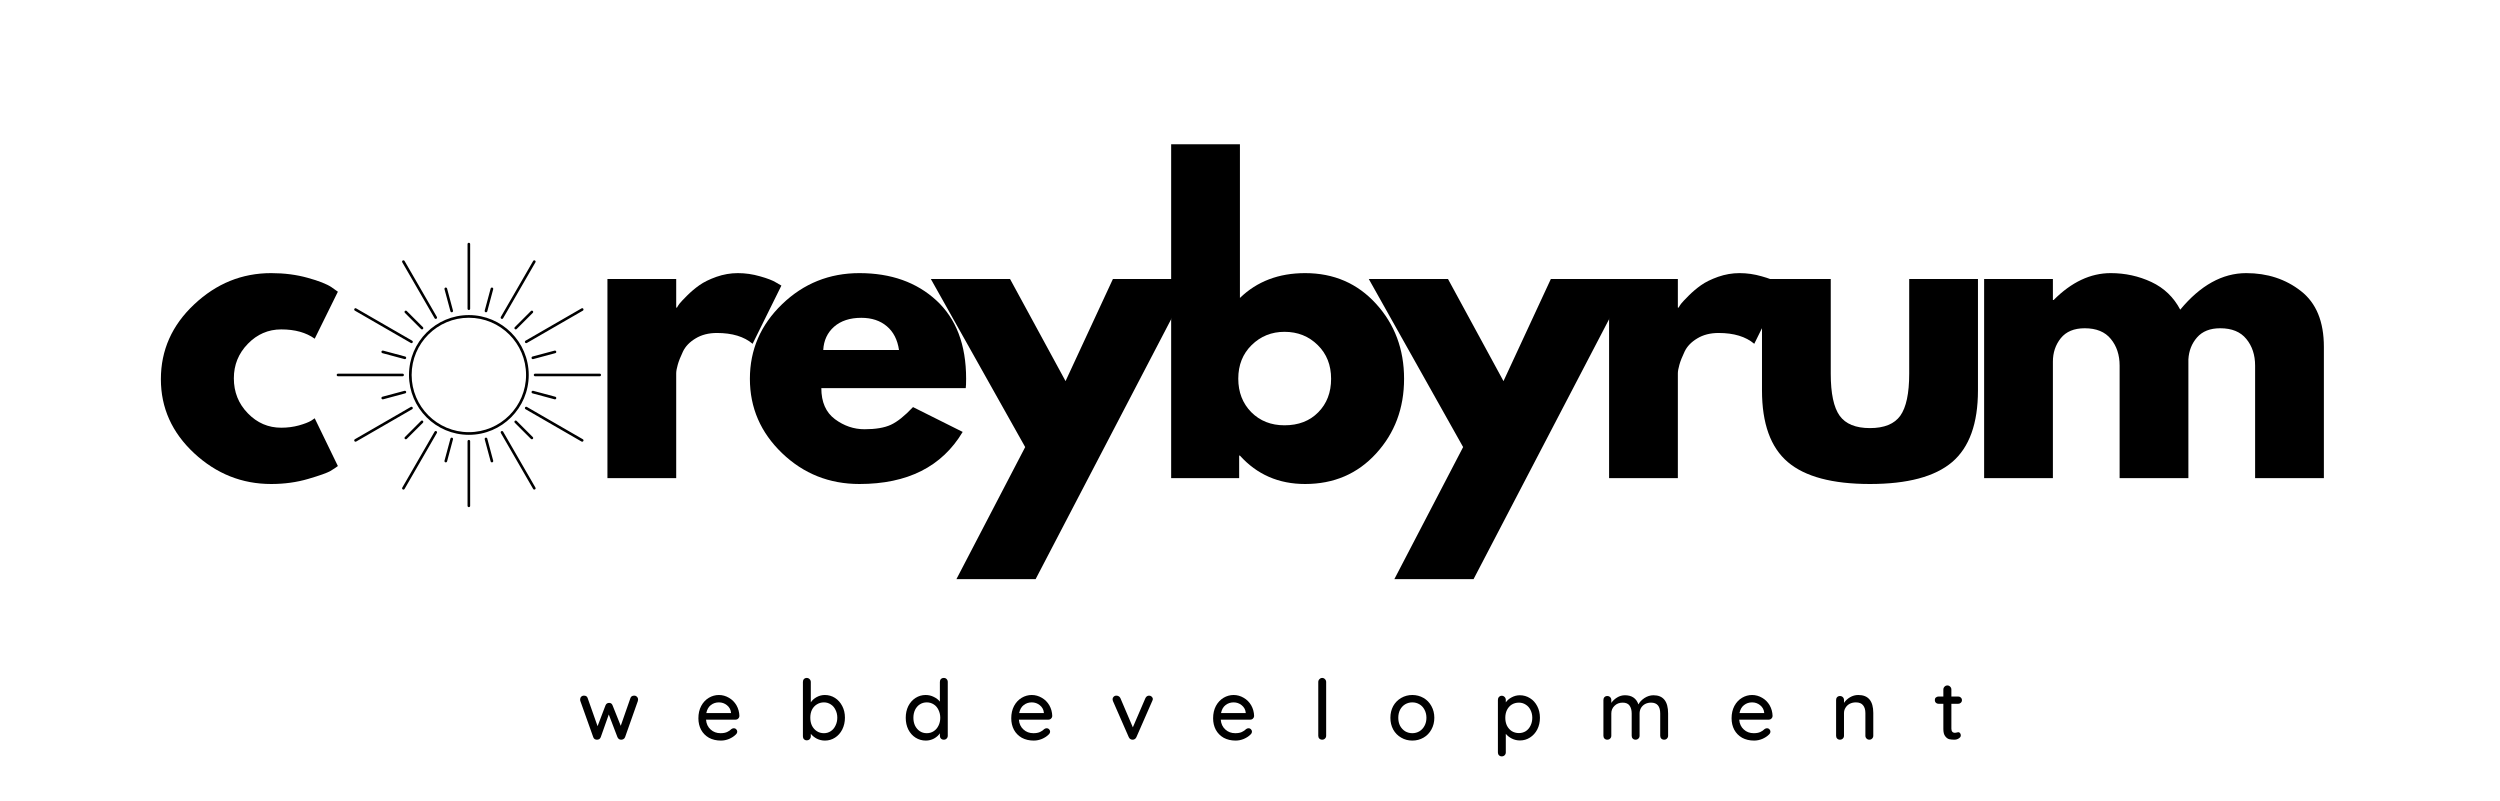 <svg xmlns="http://www.w3.org/2000/svg" xmlns:xlink="http://www.w3.org/1999/xlink" width="409" zoomAndPan="magnify" viewBox="0 0 306.75 98.25" height="131" preserveAspectRatio="xMidYMid meet" version="1.0"><defs><g/><clipPath id="861840870b"><path d="M 41.312 29.789 L 74 29.789 L 74 62.539 L 41.312 62.539 Z M 41.312 29.789 " clip-rule="nonzero"/></clipPath></defs><g clip-path="url(#861840870b)"><path fill="#000000" d="M 57.367 29.949 L 57.367 37.879 C 57.367 37.965 57.441 38.039 57.527 38.039 C 57.617 38.039 57.688 37.965 57.688 37.879 L 57.688 29.949 C 57.688 29.863 57.617 29.789 57.527 29.789 C 57.441 29.789 57.367 29.855 57.367 29.949 Z M 54.539 35.484 L 55.27 38.199 C 55.289 38.285 55.383 38.332 55.469 38.312 C 55.555 38.293 55.602 38.199 55.582 38.113 L 54.855 35.398 C 54.836 35.312 54.742 35.266 54.652 35.285 C 54.566 35.312 54.52 35.398 54.539 35.484 Z M 60.203 35.398 L 59.473 38.113 C 59.453 38.199 59.5 38.285 59.586 38.312 C 59.676 38.332 59.762 38.285 59.789 38.199 L 60.516 35.484 C 60.535 35.398 60.488 35.312 60.402 35.285 C 60.316 35.266 60.23 35.312 60.203 35.398 Z M 49.359 32.184 L 53.324 39.047 C 53.371 39.129 53.465 39.148 53.543 39.109 C 53.625 39.062 53.645 38.969 53.605 38.887 L 49.641 32.023 C 49.594 31.941 49.5 31.922 49.418 31.961 C 49.34 32.004 49.312 32.102 49.359 32.184 Z M 65.418 32.023 L 61.453 38.887 C 61.406 38.969 61.434 39.062 61.512 39.109 C 61.594 39.156 61.688 39.129 61.734 39.047 L 65.699 32.184 C 65.746 32.102 65.719 32.008 65.637 31.961 C 65.562 31.914 65.465 31.941 65.418 32.023 Z M 49.68 38.387 L 51.664 40.371 C 51.727 40.434 51.832 40.434 51.895 40.371 C 51.953 40.312 51.953 40.203 51.895 40.145 L 49.906 38.16 C 49.848 38.098 49.742 38.098 49.68 38.16 C 49.621 38.219 49.621 38.324 49.68 38.387 Z M 65.148 38.16 L 63.164 40.145 C 63.105 40.203 63.105 40.312 63.164 40.371 C 63.223 40.434 63.332 40.434 63.391 40.371 L 65.375 38.387 C 65.438 38.324 65.438 38.219 65.375 38.16 C 65.316 38.098 65.211 38.098 65.148 38.16 Z M 43.543 38.117 L 50.41 42.082 C 50.488 42.129 50.582 42.102 50.629 42.023 C 50.676 41.941 50.648 41.848 50.57 41.801 L 43.703 37.84 C 43.625 37.793 43.531 37.816 43.484 37.898 C 43.438 37.973 43.465 38.07 43.543 38.117 Z M 71.352 37.84 L 64.488 41.801 C 64.406 41.848 64.387 41.941 64.426 42.023 C 64.473 42.102 64.566 42.125 64.648 42.082 L 71.516 38.117 C 71.594 38.07 71.613 37.977 71.574 37.898 C 71.535 37.816 71.434 37.793 71.352 37.84 Z M 46.918 43.332 L 49.633 44.062 C 49.719 44.082 49.809 44.035 49.836 43.949 C 49.855 43.859 49.809 43.773 49.719 43.746 L 47.008 43.02 C 46.918 43 46.832 43.047 46.805 43.133 C 46.785 43.219 46.832 43.305 46.918 43.332 Z M 68.051 43.02 L 65.336 43.746 C 65.25 43.77 65.203 43.859 65.223 43.949 C 65.242 44.035 65.336 44.082 65.422 44.062 L 68.137 43.332 C 68.227 43.312 68.273 43.219 68.25 43.133 C 68.227 43.047 68.137 43 68.051 43.02 Z M 73.586 45.848 L 65.656 45.848 C 65.57 45.848 65.496 45.922 65.496 46.008 C 65.496 46.094 65.57 46.168 65.656 46.168 L 73.586 46.168 C 73.672 46.168 73.746 46.094 73.746 46.008 C 73.746 45.922 73.68 45.848 73.586 45.848 Z M 41.473 46.168 L 49.398 46.168 C 49.488 46.168 49.559 46.094 49.559 46.008 C 49.559 45.922 49.488 45.848 49.398 45.848 L 41.473 45.848 C 41.383 45.848 41.312 45.922 41.312 46.008 C 41.312 46.094 41.379 46.168 41.473 46.168 Z M 47.008 48.996 L 49.719 48.266 C 49.809 48.246 49.855 48.152 49.836 48.066 C 49.812 47.98 49.719 47.934 49.633 47.953 L 46.918 48.68 C 46.832 48.703 46.785 48.793 46.805 48.883 C 46.832 48.969 46.918 49.016 47.008 48.996 Z M 68.137 48.68 L 65.422 47.953 C 65.336 47.934 65.25 47.98 65.223 48.066 C 65.203 48.152 65.25 48.238 65.336 48.266 L 68.051 48.996 C 68.137 49.016 68.227 48.969 68.25 48.883 C 68.273 48.793 68.227 48.707 68.137 48.68 Z M 57.527 38.988 C 61.406 38.988 64.547 42.137 64.547 46.008 C 64.547 49.879 61.406 53.027 57.527 53.027 C 53.652 53.027 50.508 49.883 50.508 46.008 C 50.508 42.129 53.652 38.988 57.527 38.988 Z M 57.527 38.66 C 53.477 38.66 50.184 41.949 50.184 46.008 C 50.184 50.066 53.477 53.355 57.527 53.355 C 61.578 53.355 64.875 50.059 64.875 46.008 C 64.875 41.957 61.578 38.66 57.527 38.66 Z M 49.906 53.855 L 51.895 51.871 C 51.953 51.809 51.953 51.703 51.895 51.645 C 51.832 51.582 51.727 51.582 51.664 51.645 L 49.68 53.629 C 49.621 53.688 49.621 53.797 49.68 53.855 C 49.742 53.914 49.848 53.914 49.906 53.855 Z M 65.375 53.629 L 63.391 51.645 C 63.332 51.582 63.223 51.582 63.164 51.645 C 63.105 51.703 63.105 51.809 63.164 51.871 L 65.148 53.855 C 65.211 53.914 65.316 53.914 65.375 53.855 C 65.438 53.797 65.438 53.688 65.375 53.629 Z M 43.703 54.176 L 50.57 50.211 C 50.648 50.164 50.668 50.07 50.629 49.992 C 50.582 49.91 50.488 49.891 50.41 49.93 L 43.543 53.895 C 43.465 53.941 43.441 54.035 43.484 54.117 C 43.523 54.195 43.625 54.223 43.703 54.176 Z M 71.516 53.895 L 64.648 49.93 C 64.566 49.883 64.473 49.91 64.426 49.992 C 64.379 50.07 64.406 50.164 64.488 50.211 L 71.352 54.176 C 71.434 54.223 71.527 54.195 71.574 54.117 C 71.621 54.043 71.594 53.941 71.516 53.895 Z M 54.855 56.617 L 55.582 53.902 C 55.602 53.816 55.555 53.727 55.469 53.703 C 55.383 53.684 55.297 53.727 55.27 53.816 L 54.539 56.531 C 54.52 56.617 54.566 56.703 54.652 56.73 C 54.742 56.75 54.828 56.703 54.855 56.617 Z M 60.516 56.531 L 59.789 53.816 C 59.77 53.727 59.676 53.684 59.586 53.703 C 59.5 53.723 59.453 53.816 59.473 53.902 L 60.203 56.617 C 60.223 56.703 60.316 56.75 60.402 56.73 C 60.488 56.703 60.535 56.617 60.516 56.531 Z M 49.641 59.992 L 53.605 53.125 C 53.652 53.047 53.625 52.953 53.543 52.906 C 53.465 52.859 53.371 52.887 53.324 52.965 L 49.359 59.832 C 49.312 59.914 49.34 60.004 49.418 60.051 C 49.492 60.098 49.594 60.074 49.641 59.992 Z M 65.699 59.832 L 61.734 52.965 C 61.688 52.887 61.594 52.867 61.512 52.906 C 61.434 52.953 61.414 53.047 61.453 53.125 L 65.418 59.992 C 65.465 60.074 65.559 60.094 65.637 60.051 C 65.719 60.012 65.746 59.914 65.699 59.832 Z M 57.688 62.066 L 57.688 54.137 C 57.688 54.051 57.617 53.977 57.527 53.977 C 57.441 53.977 57.367 54.051 57.367 54.137 L 57.367 62.066 C 57.367 62.152 57.441 62.227 57.527 62.227 C 57.617 62.227 57.688 62.16 57.688 62.066 Z M 57.688 62.066 " fill-opacity="1" fill-rule="evenodd"/></g><g fill="#000000" fill-opacity="1"><g transform="translate(18.646, 58.668)"><g><path d="M 15.859 -18.25 C 14.273 -18.25 12.91 -17.66 11.766 -16.484 C 10.617 -15.305 10.047 -13.895 10.047 -12.25 C 10.047 -10.562 10.617 -9.129 11.766 -7.953 C 12.91 -6.773 14.273 -6.188 15.859 -6.188 C 16.617 -6.188 17.344 -6.281 18.031 -6.469 C 18.719 -6.664 19.219 -6.859 19.531 -7.047 L 19.969 -7.344 L 22.812 -1.484 C 22.594 -1.316 22.285 -1.113 21.891 -0.875 C 21.492 -0.645 20.586 -0.32 19.172 0.094 C 17.766 0.508 16.25 0.719 14.625 0.719 C 11.039 0.719 7.891 -0.539 5.172 -3.062 C 2.453 -5.594 1.094 -8.617 1.094 -12.141 C 1.094 -15.703 2.453 -18.758 5.172 -21.312 C 7.891 -23.875 11.039 -25.156 14.625 -25.156 C 16.25 -25.156 17.742 -24.961 19.109 -24.578 C 20.473 -24.203 21.441 -23.82 22.016 -23.438 L 22.812 -22.875 L 19.969 -17.109 C 18.914 -17.867 17.547 -18.25 15.859 -18.25 Z M 15.859 -18.25 "/></g></g></g><g fill="#000000" fill-opacity="1"><g transform="translate(37.562, 58.668)"><g/></g></g><g fill="#000000" fill-opacity="1"><g transform="translate(46.089, 58.668)"><g/></g></g><g fill="#000000" fill-opacity="1"><g transform="translate(54.615, 58.668)"><g/></g></g><g fill="#000000" fill-opacity="1"><g transform="translate(63.142, 58.668)"><g/></g></g><g fill="#000000" fill-opacity="1"><g transform="translate(71.673, 58.668)"><g><path d="M 2.859 0 L 2.859 -24.438 L 11.297 -24.438 L 11.297 -20.922 L 11.391 -20.922 C 11.453 -21.047 11.551 -21.203 11.688 -21.391 C 11.832 -21.578 12.145 -21.91 12.625 -22.391 C 13.102 -22.867 13.609 -23.297 14.141 -23.672 C 14.68 -24.055 15.379 -24.398 16.234 -24.703 C 17.098 -25.004 17.973 -25.156 18.859 -25.156 C 19.785 -25.156 20.691 -25.023 21.578 -24.766 C 22.473 -24.516 23.125 -24.266 23.531 -24.016 L 24.203 -23.625 L 20.672 -16.484 C 19.629 -17.367 18.172 -17.812 16.297 -17.812 C 15.273 -17.812 14.398 -17.586 13.672 -17.141 C 12.941 -16.703 12.426 -16.164 12.125 -15.531 C 11.82 -14.895 11.609 -14.352 11.484 -13.906 C 11.359 -13.469 11.297 -13.117 11.297 -12.859 L 11.297 0 Z M 2.859 0 "/></g></g></g><g fill="#000000" fill-opacity="1"><g transform="translate(90.918, 58.668)"><g><path d="M 27.578 -11.047 L 9.859 -11.047 C 9.859 -9.336 10.414 -8.066 11.531 -7.234 C 12.645 -6.41 13.852 -6 15.156 -6 C 16.52 -6 17.598 -6.18 18.391 -6.547 C 19.18 -6.91 20.086 -7.633 21.109 -8.719 L 27.203 -5.672 C 24.66 -1.41 20.438 0.719 14.531 0.719 C 10.844 0.719 7.68 -0.539 5.047 -3.062 C 2.41 -5.594 1.094 -8.633 1.094 -12.188 C 1.094 -15.75 2.41 -18.801 5.047 -21.344 C 7.68 -23.883 10.844 -25.156 14.531 -25.156 C 18.406 -25.156 21.555 -24.035 23.984 -21.797 C 26.41 -19.555 27.625 -16.359 27.625 -12.203 C 27.625 -11.629 27.609 -11.242 27.578 -11.047 Z M 10.094 -15.719 L 19.391 -15.719 C 19.203 -16.988 18.703 -17.961 17.891 -18.641 C 17.078 -19.328 16.035 -19.672 14.766 -19.672 C 13.367 -19.672 12.254 -19.305 11.422 -18.578 C 10.598 -17.848 10.156 -16.895 10.094 -15.719 Z M 10.094 -15.719 "/></g></g></g><g fill="#000000" fill-opacity="1"><g transform="translate(115.165, 58.668)"><g><path d="M 21.391 -24.438 L 31.109 -24.438 L 11.906 12.391 L 2.188 12.391 L 10.625 -3.812 L -0.953 -24.438 L 8.766 -24.438 L 15.578 -11.906 Z M 21.391 -24.438 "/></g></g></g><g fill="#000000" fill-opacity="1"><g transform="translate(140.842, 58.668)"><g><path d="M 28 -21.391 C 30.289 -18.879 31.438 -15.812 31.438 -12.188 C 31.438 -8.57 30.289 -5.516 28 -3.016 C 25.719 -0.523 22.816 0.719 19.297 0.719 C 16.055 0.719 13.391 -0.441 11.297 -2.766 L 11.203 -2.766 L 11.203 0 L 2.859 0 L 2.859 -40.969 L 11.297 -40.969 L 11.297 -22.109 C 13.391 -24.141 16.055 -25.156 19.297 -25.156 C 22.816 -25.156 25.719 -23.898 28 -21.391 Z M 20.906 -8.078 C 21.957 -9.141 22.484 -10.508 22.484 -12.188 C 22.484 -13.875 21.938 -15.254 20.844 -16.328 C 19.75 -17.41 18.391 -17.953 16.766 -17.953 C 15.18 -17.953 13.836 -17.41 12.734 -16.328 C 11.641 -15.254 11.094 -13.879 11.094 -12.203 C 11.094 -10.547 11.625 -9.176 12.688 -8.094 C 13.758 -7.02 15.117 -6.484 16.766 -6.484 C 18.484 -6.484 19.863 -7.016 20.906 -8.078 Z M 20.906 -8.078 "/></g></g></g><g fill="#000000" fill-opacity="1"><g transform="translate(168.9, 58.668)"><g><path d="M 21.391 -24.438 L 31.109 -24.438 L 11.906 12.391 L 2.188 12.391 L 10.625 -3.812 L -0.953 -24.438 L 8.766 -24.438 L 15.578 -11.906 Z M 21.391 -24.438 "/></g></g></g><g fill="#000000" fill-opacity="1"><g transform="translate(194.576, 58.668)"><g><path d="M 2.859 0 L 2.859 -24.438 L 11.297 -24.438 L 11.297 -20.922 L 11.391 -20.922 C 11.453 -21.047 11.551 -21.203 11.688 -21.391 C 11.832 -21.578 12.145 -21.91 12.625 -22.391 C 13.102 -22.867 13.609 -23.297 14.141 -23.672 C 14.68 -24.055 15.379 -24.398 16.234 -24.703 C 17.098 -25.004 17.973 -25.156 18.859 -25.156 C 19.785 -25.156 20.691 -25.023 21.578 -24.766 C 22.473 -24.516 23.125 -24.266 23.531 -24.016 L 24.203 -23.625 L 20.672 -16.484 C 19.629 -17.367 18.172 -17.812 16.297 -17.812 C 15.273 -17.812 14.398 -17.586 13.672 -17.141 C 12.941 -16.703 12.426 -16.164 12.125 -15.531 C 11.82 -14.895 11.609 -14.352 11.484 -13.906 C 11.359 -13.469 11.297 -13.117 11.297 -12.859 L 11.297 0 Z M 2.859 0 "/></g></g></g><g fill="#000000" fill-opacity="1"><g transform="translate(213.821, 58.668)"><g><path d="M 10.812 -24.438 L 10.812 -12.812 C 10.812 -10.395 11.176 -8.676 11.906 -7.656 C 12.633 -6.645 13.875 -6.141 15.625 -6.141 C 17.375 -6.141 18.613 -6.645 19.344 -7.656 C 20.07 -8.676 20.438 -10.395 20.438 -12.812 L 20.438 -24.438 L 28.875 -24.438 L 28.875 -10.766 C 28.875 -6.703 27.816 -3.77 25.703 -1.969 C 23.586 -0.176 20.227 0.719 15.625 0.719 C 11.02 0.719 7.66 -0.176 5.547 -1.969 C 3.43 -3.77 2.375 -6.703 2.375 -10.766 L 2.375 -24.438 Z M 10.812 -24.438 "/></g></g></g><g fill="#000000" fill-opacity="1"><g transform="translate(240.593, 58.668)"><g><path d="M 2.859 0 L 2.859 -24.438 L 11.297 -24.438 L 11.297 -21.859 L 11.391 -21.859 C 13.578 -24.055 15.91 -25.156 18.391 -25.156 C 20.172 -25.156 21.836 -24.789 23.391 -24.062 C 24.941 -23.332 26.117 -22.203 26.922 -20.672 C 29.398 -23.66 32.098 -25.156 35.016 -25.156 C 37.617 -25.156 39.859 -24.422 41.734 -22.953 C 43.609 -21.492 44.547 -19.211 44.547 -16.109 L 44.547 0 L 36.109 0 L 36.109 -13.812 C 36.109 -15.113 35.75 -16.203 35.031 -17.078 C 34.32 -17.953 33.254 -18.391 31.828 -18.391 C 30.586 -18.391 29.641 -18.016 28.984 -17.266 C 28.336 -16.523 27.984 -15.629 27.922 -14.578 L 27.922 0 L 19.484 0 L 19.484 -13.812 C 19.484 -15.113 19.125 -16.203 18.406 -17.078 C 17.695 -17.953 16.629 -18.391 15.203 -18.391 C 13.898 -18.391 12.922 -17.984 12.266 -17.172 C 11.617 -16.359 11.297 -15.398 11.297 -14.297 L 11.297 0 Z M 2.859 0 "/></g></g></g><g fill="#000000" fill-opacity="1"><g transform="translate(283.044, 58.668)"><g/></g></g><g fill="#000000" fill-opacity="1"><g transform="translate(70.838, 90.76)"><g><path d="M 6.984 -5.406 C 7.117 -5.406 7.227 -5.359 7.312 -5.266 C 7.406 -5.18 7.453 -5.066 7.453 -4.922 C 7.453 -4.867 7.441 -4.805 7.422 -4.734 L 5.859 -0.312 C 5.816 -0.195 5.742 -0.113 5.641 -0.062 C 5.547 -0.008 5.445 0.008 5.344 0 C 5.156 -0.008 5.016 -0.113 4.922 -0.312 L 3.859 -3.094 L 2.875 -0.312 C 2.832 -0.207 2.773 -0.129 2.703 -0.078 C 2.629 -0.035 2.547 -0.008 2.453 0 C 2.348 0.008 2.242 -0.008 2.141 -0.062 C 2.047 -0.125 1.984 -0.207 1.953 -0.312 L 0.375 -4.734 C 0.352 -4.797 0.344 -4.859 0.344 -4.922 C 0.344 -5.055 0.383 -5.172 0.469 -5.266 C 0.562 -5.359 0.676 -5.406 0.812 -5.406 C 1.051 -5.406 1.203 -5.305 1.266 -5.109 L 2.484 -1.656 L 3.453 -4.203 C 3.535 -4.41 3.688 -4.516 3.906 -4.516 C 4.113 -4.516 4.254 -4.41 4.328 -4.203 L 5.328 -1.703 L 6.516 -5.109 C 6.586 -5.305 6.742 -5.406 6.984 -5.406 Z M 6.984 -5.406 "/></g></g></g><g fill="#000000" fill-opacity="1"><g transform="translate(85.287, 90.76)"><g><path d="M 5.438 -2.891 C 5.426 -2.766 5.375 -2.66 5.281 -2.578 C 5.188 -2.492 5.07 -2.453 4.938 -2.453 L 1.344 -2.453 C 1.383 -1.953 1.57 -1.551 1.906 -1.25 C 2.238 -0.945 2.645 -0.797 3.125 -0.797 C 3.445 -0.797 3.711 -0.844 3.922 -0.938 C 4.129 -1.031 4.312 -1.156 4.469 -1.312 C 4.562 -1.375 4.66 -1.406 4.766 -1.406 C 4.879 -1.406 4.973 -1.363 5.047 -1.281 C 5.129 -1.195 5.172 -1.102 5.172 -1 C 5.172 -0.852 5.102 -0.723 4.969 -0.609 C 4.77 -0.41 4.504 -0.238 4.172 -0.094 C 3.848 0.039 3.516 0.109 3.172 0.109 C 2.617 0.109 2.129 -0.004 1.703 -0.234 C 1.285 -0.473 0.961 -0.801 0.734 -1.219 C 0.516 -1.633 0.406 -2.102 0.406 -2.625 C 0.406 -3.195 0.52 -3.703 0.75 -4.141 C 0.988 -4.578 1.301 -4.91 1.688 -5.141 C 2.07 -5.367 2.484 -5.484 2.922 -5.484 C 3.359 -5.484 3.77 -5.367 4.156 -5.141 C 4.539 -4.922 4.848 -4.613 5.078 -4.219 C 5.305 -3.82 5.426 -3.379 5.438 -2.891 Z M 2.922 -4.578 C 2.547 -4.578 2.219 -4.469 1.938 -4.25 C 1.656 -4.039 1.469 -3.711 1.375 -3.266 L 4.406 -3.266 L 4.406 -3.344 C 4.363 -3.707 4.195 -4.004 3.906 -4.234 C 3.625 -4.461 3.297 -4.578 2.922 -4.578 Z M 2.922 -4.578 "/></g></g></g><g fill="#000000" fill-opacity="1"><g transform="translate(97.783, 90.76)"><g><path d="M 3.422 -5.484 C 3.879 -5.484 4.297 -5.363 4.672 -5.125 C 5.047 -4.883 5.344 -4.551 5.562 -4.125 C 5.781 -3.707 5.891 -3.234 5.891 -2.703 C 5.891 -2.172 5.781 -1.688 5.562 -1.25 C 5.344 -0.82 5.047 -0.488 4.672 -0.25 C 4.297 -0.008 3.883 0.109 3.438 0.109 C 3.082 0.109 2.75 0.031 2.438 -0.125 C 2.133 -0.289 1.891 -0.488 1.703 -0.719 L 1.703 -0.422 C 1.703 -0.285 1.656 -0.164 1.562 -0.062 C 1.469 0.031 1.348 0.078 1.203 0.078 C 1.066 0.078 0.953 0.031 0.859 -0.062 C 0.773 -0.156 0.734 -0.273 0.734 -0.422 L 0.734 -7.078 C 0.734 -7.223 0.773 -7.344 0.859 -7.438 C 0.953 -7.531 1.066 -7.578 1.203 -7.578 C 1.348 -7.578 1.469 -7.523 1.562 -7.422 C 1.656 -7.328 1.703 -7.211 1.703 -7.078 L 1.703 -4.578 C 1.859 -4.828 2.094 -5.039 2.406 -5.219 C 2.727 -5.395 3.066 -5.484 3.422 -5.484 Z M 3.312 -0.797 C 3.625 -0.797 3.906 -0.879 4.156 -1.047 C 4.406 -1.211 4.598 -1.441 4.734 -1.734 C 4.879 -2.023 4.953 -2.348 4.953 -2.703 C 4.953 -3.055 4.879 -3.375 4.734 -3.656 C 4.598 -3.945 4.406 -4.172 4.156 -4.328 C 3.906 -4.492 3.625 -4.578 3.312 -4.578 C 2.988 -4.578 2.695 -4.492 2.438 -4.328 C 2.188 -4.172 1.988 -3.953 1.844 -3.672 C 1.707 -3.391 1.641 -3.066 1.641 -2.703 C 1.641 -2.336 1.707 -2.008 1.844 -1.719 C 1.988 -1.438 2.188 -1.211 2.438 -1.047 C 2.695 -0.879 2.988 -0.797 3.312 -0.797 Z M 3.312 -0.797 "/></g></g></g><g fill="#000000" fill-opacity="1"><g transform="translate(110.729, 90.76)"><g><path d="M 5.078 -7.578 C 5.223 -7.578 5.336 -7.531 5.422 -7.438 C 5.516 -7.344 5.562 -7.223 5.562 -7.078 L 5.562 -0.484 C 5.562 -0.348 5.516 -0.234 5.422 -0.141 C 5.336 -0.047 5.223 0 5.078 0 C 4.93 0 4.812 -0.047 4.719 -0.141 C 4.633 -0.234 4.594 -0.348 4.594 -0.484 L 4.594 -0.781 C 4.426 -0.531 4.188 -0.316 3.875 -0.141 C 3.562 0.023 3.227 0.109 2.875 0.109 C 2.414 0.109 1.992 -0.008 1.609 -0.25 C 1.234 -0.488 0.938 -0.82 0.719 -1.25 C 0.508 -1.676 0.406 -2.156 0.406 -2.688 C 0.406 -3.219 0.508 -3.695 0.719 -4.125 C 0.938 -4.551 1.234 -4.883 1.609 -5.125 C 1.984 -5.363 2.395 -5.484 2.844 -5.484 C 3.207 -5.484 3.539 -5.406 3.844 -5.25 C 4.156 -5.102 4.406 -4.91 4.594 -4.672 L 4.594 -7.078 C 4.594 -7.223 4.633 -7.344 4.719 -7.438 C 4.812 -7.531 4.93 -7.578 5.078 -7.578 Z M 2.984 -0.797 C 3.305 -0.797 3.594 -0.879 3.844 -1.047 C 4.094 -1.211 4.285 -1.438 4.422 -1.719 C 4.566 -2.008 4.641 -2.332 4.641 -2.688 C 4.641 -3.039 4.566 -3.363 4.422 -3.656 C 4.285 -3.945 4.094 -4.172 3.844 -4.328 C 3.594 -4.492 3.305 -4.578 2.984 -4.578 C 2.66 -4.578 2.375 -4.492 2.125 -4.328 C 1.883 -4.172 1.691 -3.945 1.547 -3.656 C 1.41 -3.363 1.344 -3.039 1.344 -2.688 C 1.344 -2.332 1.41 -2.008 1.547 -1.719 C 1.691 -1.438 1.883 -1.211 2.125 -1.047 C 2.375 -0.879 2.66 -0.797 2.984 -0.797 Z M 2.984 -0.797 "/></g></g></g><g fill="#000000" fill-opacity="1"><g transform="translate(123.675, 90.76)"><g><path d="M 5.438 -2.891 C 5.426 -2.766 5.375 -2.66 5.281 -2.578 C 5.188 -2.492 5.07 -2.453 4.938 -2.453 L 1.344 -2.453 C 1.383 -1.953 1.57 -1.551 1.906 -1.25 C 2.238 -0.945 2.645 -0.797 3.125 -0.797 C 3.445 -0.797 3.711 -0.844 3.922 -0.938 C 4.129 -1.031 4.312 -1.156 4.469 -1.312 C 4.562 -1.375 4.66 -1.406 4.766 -1.406 C 4.879 -1.406 4.973 -1.363 5.047 -1.281 C 5.129 -1.195 5.172 -1.102 5.172 -1 C 5.172 -0.852 5.102 -0.723 4.969 -0.609 C 4.77 -0.41 4.504 -0.238 4.172 -0.094 C 3.848 0.039 3.516 0.109 3.172 0.109 C 2.617 0.109 2.129 -0.004 1.703 -0.234 C 1.285 -0.473 0.961 -0.801 0.734 -1.219 C 0.516 -1.633 0.406 -2.102 0.406 -2.625 C 0.406 -3.195 0.52 -3.703 0.75 -4.141 C 0.988 -4.578 1.301 -4.91 1.688 -5.141 C 2.07 -5.367 2.484 -5.484 2.922 -5.484 C 3.359 -5.484 3.77 -5.367 4.156 -5.141 C 4.539 -4.922 4.848 -4.613 5.078 -4.219 C 5.305 -3.82 5.426 -3.379 5.438 -2.891 Z M 2.922 -4.578 C 2.547 -4.578 2.219 -4.469 1.938 -4.25 C 1.656 -4.039 1.469 -3.711 1.375 -3.266 L 4.406 -3.266 L 4.406 -3.344 C 4.363 -3.707 4.195 -4.004 3.906 -4.234 C 3.625 -4.461 3.297 -4.578 2.922 -4.578 Z M 2.922 -4.578 "/></g></g></g><g fill="#000000" fill-opacity="1"><g transform="translate(136.171, 90.76)"><g><path d="M 4.828 -5.406 C 4.953 -5.406 5.055 -5.363 5.141 -5.281 C 5.234 -5.195 5.281 -5.098 5.281 -4.984 C 5.281 -4.922 5.254 -4.836 5.203 -4.734 L 3.266 -0.312 C 3.223 -0.219 3.164 -0.145 3.094 -0.094 C 3.02 -0.039 2.938 -0.008 2.844 0 C 2.738 0.008 2.641 -0.008 2.547 -0.062 C 2.453 -0.113 2.379 -0.195 2.328 -0.312 L 0.391 -4.734 C 0.359 -4.828 0.344 -4.91 0.344 -4.984 C 0.344 -5.086 0.383 -5.18 0.469 -5.266 C 0.562 -5.359 0.676 -5.406 0.812 -5.406 C 0.914 -5.406 1.008 -5.379 1.094 -5.328 C 1.176 -5.285 1.242 -5.211 1.297 -5.109 L 2.828 -1.516 L 4.375 -5.109 C 4.477 -5.305 4.629 -5.406 4.828 -5.406 Z M 4.828 -5.406 "/></g></g></g><g fill="#000000" fill-opacity="1"><g transform="translate(148.443, 90.76)"><g><path d="M 5.438 -2.891 C 5.426 -2.766 5.375 -2.66 5.281 -2.578 C 5.188 -2.492 5.07 -2.453 4.938 -2.453 L 1.344 -2.453 C 1.383 -1.953 1.57 -1.551 1.906 -1.25 C 2.238 -0.945 2.645 -0.797 3.125 -0.797 C 3.445 -0.797 3.711 -0.844 3.922 -0.938 C 4.129 -1.031 4.312 -1.156 4.469 -1.312 C 4.562 -1.375 4.66 -1.406 4.766 -1.406 C 4.879 -1.406 4.973 -1.363 5.047 -1.281 C 5.129 -1.195 5.172 -1.102 5.172 -1 C 5.172 -0.852 5.102 -0.723 4.969 -0.609 C 4.77 -0.41 4.504 -0.238 4.172 -0.094 C 3.848 0.039 3.516 0.109 3.172 0.109 C 2.617 0.109 2.129 -0.004 1.703 -0.234 C 1.285 -0.473 0.961 -0.801 0.734 -1.219 C 0.516 -1.633 0.406 -2.102 0.406 -2.625 C 0.406 -3.195 0.52 -3.703 0.75 -4.141 C 0.988 -4.578 1.301 -4.91 1.688 -5.141 C 2.07 -5.367 2.484 -5.484 2.922 -5.484 C 3.359 -5.484 3.77 -5.367 4.156 -5.141 C 4.539 -4.922 4.848 -4.613 5.078 -4.219 C 5.305 -3.82 5.426 -3.379 5.438 -2.891 Z M 2.922 -4.578 C 2.547 -4.578 2.219 -4.469 1.938 -4.25 C 1.656 -4.039 1.469 -3.711 1.375 -3.266 L 4.406 -3.266 L 4.406 -3.344 C 4.363 -3.707 4.195 -4.004 3.906 -4.234 C 3.625 -4.461 3.297 -4.578 2.922 -4.578 Z M 2.922 -4.578 "/></g></g></g><g fill="#000000" fill-opacity="1"><g transform="translate(160.939, 90.76)"><g><path d="M 1.781 -0.484 C 1.781 -0.348 1.734 -0.234 1.641 -0.141 C 1.547 -0.047 1.43 0 1.297 0 C 1.148 0 1.031 -0.047 0.938 -0.141 C 0.852 -0.234 0.812 -0.348 0.812 -0.484 L 0.812 -7.078 C 0.812 -7.211 0.859 -7.328 0.953 -7.422 C 1.047 -7.523 1.16 -7.578 1.297 -7.578 C 1.43 -7.578 1.547 -7.523 1.641 -7.422 C 1.734 -7.328 1.781 -7.211 1.781 -7.078 Z M 1.781 -0.484 "/></g></g></g><g fill="#000000" fill-opacity="1"><g transform="translate(170.195, 90.76)"><g><path d="M 5.797 -2.688 C 5.797 -2.156 5.676 -1.676 5.438 -1.25 C 5.207 -0.82 4.883 -0.488 4.469 -0.25 C 4.051 -0.008 3.594 0.109 3.094 0.109 C 2.602 0.109 2.148 -0.008 1.734 -0.25 C 1.316 -0.488 0.988 -0.82 0.75 -1.25 C 0.52 -1.676 0.406 -2.156 0.406 -2.688 C 0.406 -3.219 0.52 -3.695 0.75 -4.125 C 0.988 -4.551 1.316 -4.883 1.734 -5.125 C 2.148 -5.363 2.602 -5.484 3.094 -5.484 C 3.594 -5.484 4.051 -5.363 4.469 -5.125 C 4.883 -4.883 5.207 -4.551 5.438 -4.125 C 5.676 -3.695 5.797 -3.219 5.797 -2.688 Z M 4.828 -2.688 C 4.828 -3.051 4.75 -3.379 4.594 -3.672 C 4.445 -3.961 4.238 -4.188 3.969 -4.344 C 3.707 -4.5 3.414 -4.578 3.094 -4.578 C 2.781 -4.578 2.488 -4.5 2.219 -4.344 C 1.957 -4.188 1.75 -3.961 1.594 -3.672 C 1.445 -3.379 1.375 -3.051 1.375 -2.688 C 1.375 -2.32 1.445 -1.992 1.594 -1.703 C 1.75 -1.422 1.957 -1.195 2.219 -1.031 C 2.488 -0.875 2.781 -0.797 3.094 -0.797 C 3.414 -0.797 3.707 -0.875 3.969 -1.031 C 4.238 -1.195 4.445 -1.422 4.594 -1.703 C 4.75 -1.992 4.828 -2.32 4.828 -2.688 Z M 4.828 -2.688 "/></g></g></g><g fill="#000000" fill-opacity="1"><g transform="translate(183.059, 90.76)"><g><path d="M 3.422 -5.453 C 3.879 -5.453 4.297 -5.332 4.672 -5.094 C 5.047 -4.863 5.344 -4.535 5.562 -4.109 C 5.781 -3.691 5.891 -3.219 5.891 -2.688 C 5.891 -2.156 5.781 -1.676 5.562 -1.25 C 5.344 -0.832 5.047 -0.504 4.672 -0.266 C 4.297 -0.023 3.883 0.094 3.438 0.094 C 3.082 0.094 2.75 0.016 2.438 -0.141 C 2.133 -0.297 1.891 -0.488 1.703 -0.719 L 1.703 1.562 C 1.703 1.695 1.656 1.812 1.562 1.906 C 1.469 2 1.348 2.047 1.203 2.047 C 1.066 2.047 0.953 2 0.859 1.906 C 0.773 1.812 0.734 1.695 0.734 1.562 L 0.734 -4.875 C 0.734 -5.02 0.773 -5.141 0.859 -5.234 C 0.953 -5.336 1.066 -5.391 1.203 -5.391 C 1.348 -5.391 1.469 -5.336 1.562 -5.234 C 1.656 -5.141 1.703 -5.02 1.703 -4.875 L 1.703 -4.578 C 1.859 -4.816 2.094 -5.02 2.406 -5.188 C 2.727 -5.363 3.066 -5.453 3.422 -5.453 Z M 3.312 -0.812 C 3.625 -0.812 3.906 -0.891 4.156 -1.047 C 4.406 -1.211 4.598 -1.438 4.734 -1.719 C 4.879 -2.008 4.953 -2.332 4.953 -2.688 C 4.953 -3.039 4.879 -3.359 4.734 -3.641 C 4.598 -3.922 4.406 -4.141 4.156 -4.297 C 3.906 -4.461 3.625 -4.547 3.312 -4.547 C 2.988 -4.547 2.695 -4.469 2.438 -4.312 C 2.188 -4.156 1.988 -3.93 1.844 -3.641 C 1.707 -3.359 1.641 -3.039 1.641 -2.688 C 1.641 -2.332 1.707 -2.008 1.844 -1.719 C 1.988 -1.438 2.188 -1.211 2.438 -1.047 C 2.695 -0.891 2.988 -0.812 3.312 -0.812 Z M 3.312 -0.812 "/></g></g></g><g fill="#000000" fill-opacity="1"><g transform="translate(196.005, 90.76)"><g><path d="M 6.875 -5.453 C 8.07 -5.453 8.672 -4.707 8.672 -3.219 L 8.672 -0.484 C 8.672 -0.348 8.625 -0.234 8.531 -0.141 C 8.445 -0.047 8.332 0 8.188 0 C 8.039 0 7.922 -0.047 7.828 -0.141 C 7.742 -0.234 7.703 -0.348 7.703 -0.484 L 7.703 -3.219 C 7.703 -4.102 7.328 -4.547 6.578 -4.547 C 6.305 -4.547 6.062 -4.488 5.844 -4.375 C 5.633 -4.258 5.469 -4.098 5.344 -3.891 C 5.227 -3.68 5.172 -3.457 5.172 -3.219 L 5.172 -0.484 C 5.172 -0.348 5.125 -0.234 5.031 -0.141 C 4.938 -0.047 4.816 0 4.672 0 C 4.535 0 4.422 -0.047 4.328 -0.141 C 4.242 -0.234 4.203 -0.348 4.203 -0.484 L 4.203 -3.219 C 4.203 -3.625 4.113 -3.945 3.938 -4.188 C 3.77 -4.426 3.488 -4.547 3.094 -4.547 C 2.688 -4.547 2.352 -4.414 2.094 -4.156 C 1.832 -3.906 1.703 -3.594 1.703 -3.219 L 1.703 -0.484 C 1.703 -0.348 1.656 -0.234 1.562 -0.141 C 1.469 -0.047 1.348 0 1.203 0 C 1.066 0 0.953 -0.047 0.859 -0.141 C 0.773 -0.234 0.734 -0.348 0.734 -0.484 L 0.734 -4.875 C 0.734 -5.008 0.773 -5.125 0.859 -5.219 C 0.953 -5.312 1.066 -5.359 1.203 -5.359 C 1.348 -5.359 1.469 -5.312 1.562 -5.219 C 1.656 -5.125 1.703 -5.008 1.703 -4.875 L 1.703 -4.516 C 1.879 -4.773 2.113 -4.992 2.406 -5.172 C 2.707 -5.359 3.031 -5.453 3.375 -5.453 C 4.219 -5.453 4.77 -5.078 5.031 -4.328 C 5.176 -4.617 5.422 -4.879 5.766 -5.109 C 6.117 -5.336 6.488 -5.453 6.875 -5.453 Z M 6.875 -5.453 "/></g></g></g><g fill="#000000" fill-opacity="1"><g transform="translate(212.059, 90.76)"><g><path d="M 5.438 -2.891 C 5.426 -2.766 5.375 -2.66 5.281 -2.578 C 5.188 -2.492 5.07 -2.453 4.938 -2.453 L 1.344 -2.453 C 1.383 -1.953 1.57 -1.551 1.906 -1.25 C 2.238 -0.945 2.645 -0.797 3.125 -0.797 C 3.445 -0.797 3.711 -0.844 3.922 -0.938 C 4.129 -1.031 4.312 -1.156 4.469 -1.312 C 4.562 -1.375 4.66 -1.406 4.766 -1.406 C 4.879 -1.406 4.973 -1.363 5.047 -1.281 C 5.129 -1.195 5.172 -1.102 5.172 -1 C 5.172 -0.852 5.102 -0.723 4.969 -0.609 C 4.77 -0.41 4.504 -0.238 4.172 -0.094 C 3.848 0.039 3.516 0.109 3.172 0.109 C 2.617 0.109 2.129 -0.004 1.703 -0.234 C 1.285 -0.473 0.961 -0.801 0.734 -1.219 C 0.516 -1.633 0.406 -2.102 0.406 -2.625 C 0.406 -3.195 0.52 -3.703 0.75 -4.141 C 0.988 -4.578 1.301 -4.91 1.688 -5.141 C 2.07 -5.367 2.484 -5.484 2.922 -5.484 C 3.359 -5.484 3.77 -5.367 4.156 -5.141 C 4.539 -4.922 4.848 -4.613 5.078 -4.219 C 5.305 -3.82 5.426 -3.379 5.438 -2.891 Z M 2.922 -4.578 C 2.547 -4.578 2.219 -4.469 1.938 -4.25 C 1.656 -4.039 1.469 -3.711 1.375 -3.266 L 4.406 -3.266 L 4.406 -3.344 C 4.363 -3.707 4.195 -4.004 3.906 -4.234 C 3.625 -4.461 3.297 -4.578 2.922 -4.578 Z M 2.922 -4.578 "/></g></g></g><g fill="#000000" fill-opacity="1"><g transform="translate(224.555, 90.76)"><g><path d="M 3.453 -5.484 C 4.68 -5.484 5.297 -4.75 5.297 -3.281 L 5.297 -0.484 C 5.297 -0.348 5.25 -0.234 5.156 -0.141 C 5.07 -0.047 4.957 0 4.812 0 C 4.676 0 4.562 -0.047 4.469 -0.141 C 4.375 -0.234 4.328 -0.348 4.328 -0.484 L 4.328 -3.266 C 4.328 -3.672 4.234 -3.988 4.047 -4.219 C 3.867 -4.457 3.57 -4.578 3.156 -4.578 C 2.883 -4.578 2.633 -4.52 2.406 -4.406 C 2.188 -4.289 2.016 -4.129 1.891 -3.922 C 1.766 -3.723 1.703 -3.504 1.703 -3.266 L 1.703 -0.484 C 1.703 -0.348 1.656 -0.234 1.562 -0.141 C 1.469 -0.047 1.348 0 1.203 0 C 1.066 0 0.953 -0.047 0.859 -0.141 C 0.773 -0.234 0.734 -0.348 0.734 -0.484 L 0.734 -4.875 C 0.734 -5.008 0.773 -5.125 0.859 -5.219 C 0.953 -5.312 1.066 -5.359 1.203 -5.359 C 1.348 -5.359 1.469 -5.312 1.562 -5.219 C 1.656 -5.125 1.703 -5.008 1.703 -4.875 L 1.703 -4.516 C 1.879 -4.785 2.125 -5.016 2.438 -5.203 C 2.758 -5.391 3.098 -5.484 3.453 -5.484 Z M 3.453 -5.484 "/></g></g></g><g fill="#000000" fill-opacity="1"><g transform="translate(237.246, 90.76)"><g><path d="M 2.188 -4.406 L 2.188 -1.359 C 2.188 -1.016 2.336 -0.844 2.641 -0.844 C 2.691 -0.844 2.754 -0.852 2.828 -0.875 C 2.91 -0.906 2.977 -0.922 3.031 -0.922 C 3.113 -0.922 3.188 -0.883 3.25 -0.812 C 3.312 -0.738 3.344 -0.641 3.344 -0.516 C 3.344 -0.379 3.258 -0.258 3.094 -0.156 C 2.938 -0.051 2.754 0 2.547 0 C 2.316 0 2.109 -0.02 1.922 -0.062 C 1.734 -0.113 1.566 -0.238 1.422 -0.438 C 1.273 -0.633 1.203 -0.926 1.203 -1.312 L 1.203 -4.406 L 0.609 -4.406 C 0.484 -4.406 0.375 -4.445 0.281 -4.531 C 0.195 -4.625 0.156 -4.734 0.156 -4.859 C 0.156 -4.992 0.195 -5.098 0.281 -5.172 C 0.375 -5.254 0.484 -5.297 0.609 -5.297 L 1.203 -5.297 L 1.203 -6.156 C 1.203 -6.289 1.25 -6.406 1.344 -6.5 C 1.438 -6.602 1.555 -6.656 1.703 -6.656 C 1.836 -6.656 1.953 -6.602 2.047 -6.5 C 2.141 -6.406 2.188 -6.289 2.188 -6.156 L 2.188 -5.297 L 3.031 -5.297 C 3.156 -5.297 3.258 -5.254 3.344 -5.172 C 3.438 -5.086 3.484 -4.977 3.484 -4.844 C 3.484 -4.719 3.438 -4.613 3.344 -4.531 C 3.258 -4.445 3.156 -4.406 3.031 -4.406 Z M 2.188 -4.406 "/></g></g></g></svg>